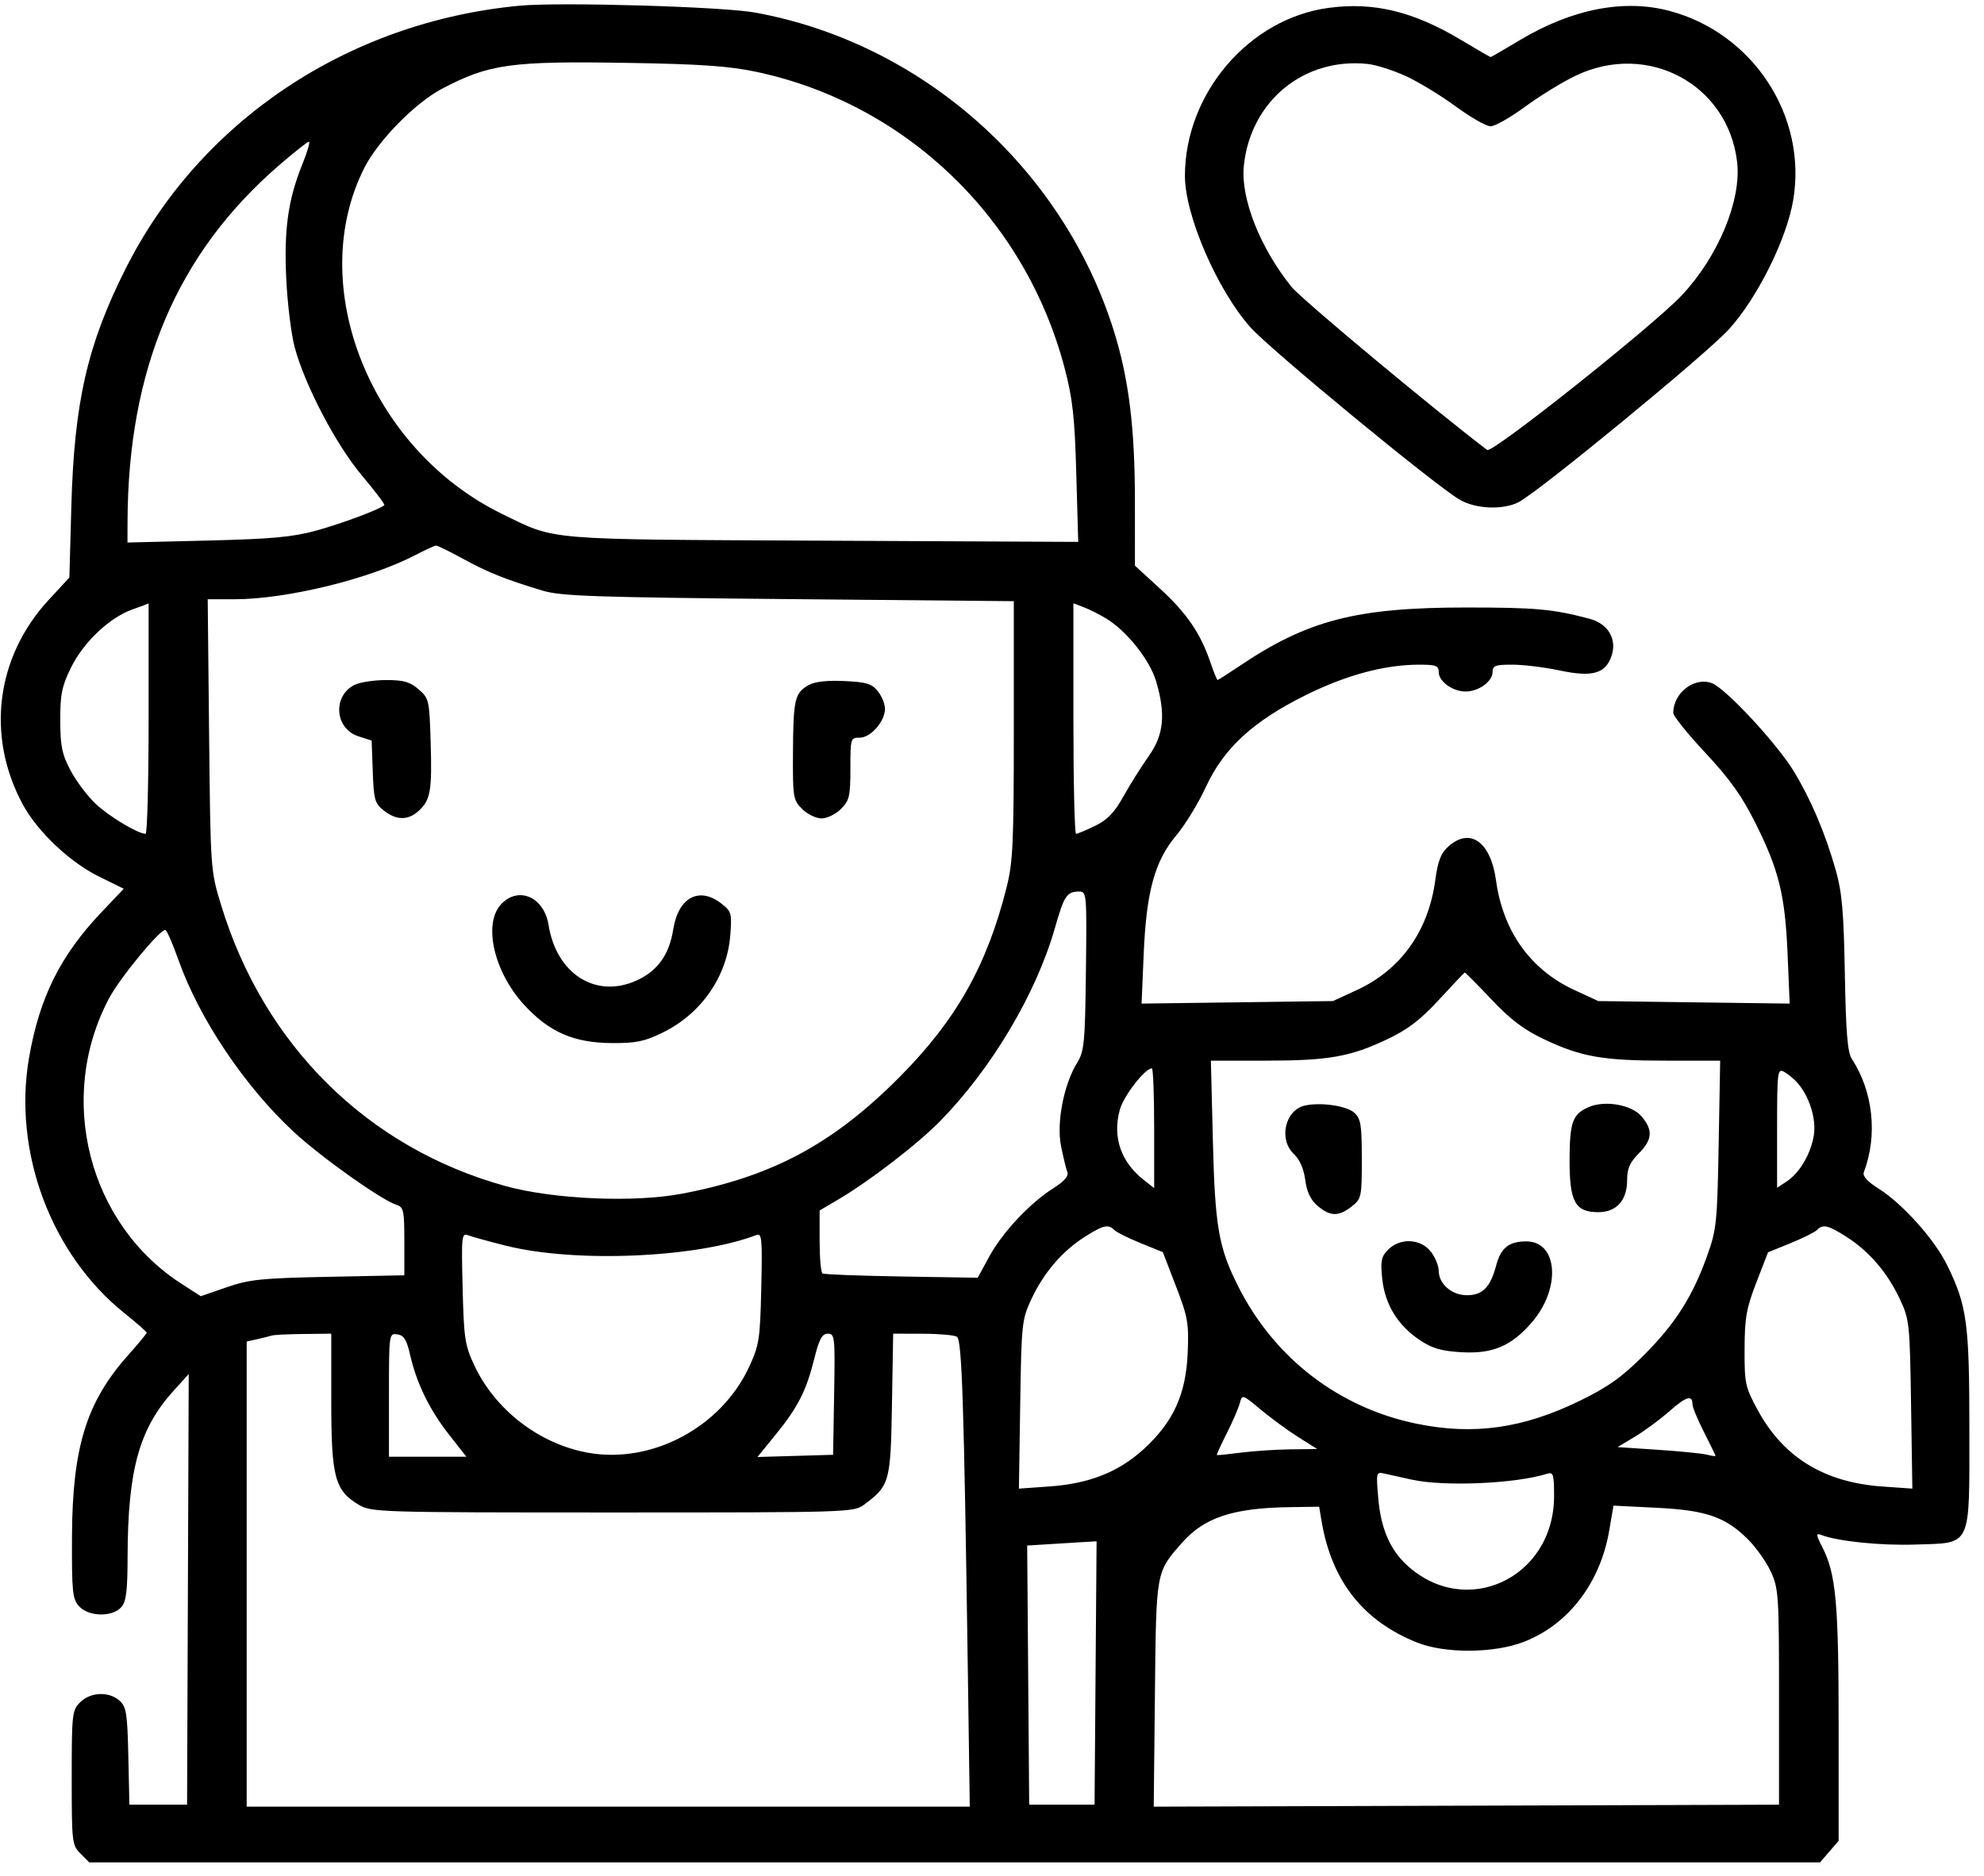 <svg width="129" height="122" viewBox="0 0 129 122" fill="none" xmlns="http://www.w3.org/2000/svg">
<path fill-rule="evenodd" clip-rule="evenodd" d="M33.791 0.37C22.644 1.42 13.016 7.844 8.172 17.463C5.682 22.407 4.825 26.154 4.639 32.913L4.511 37.552L3.182 38.988C-0.264 42.71 -0.921 47.859 1.484 52.311C2.432 54.069 4.543 56.064 6.441 56.998L8.047 57.789L6.597 59.316C3.927 62.126 2.566 64.86 1.889 68.771C0.83 74.895 3.315 81.555 8.088 85.383C8.886 86.023 9.538 86.596 9.538 86.655C9.538 86.715 8.986 87.384 8.31 88.142C5.623 91.157 4.707 94.119 4.681 99.88C4.665 103.512 4.711 103.968 5.139 104.443C5.752 105.122 7.288 105.161 7.875 104.513C8.208 104.145 8.29 103.499 8.296 101.2C8.311 95.573 9.053 92.899 11.279 90.439L12.271 89.344L12.217 103.345L12.164 117.346H10.289H8.413L8.344 114.191C8.282 111.413 8.214 110.982 7.778 110.586C7.094 109.968 5.883 110.015 5.212 110.686C4.689 111.209 4.663 111.439 4.663 115.596C4.663 119.802 4.684 119.978 5.233 120.527L5.802 121.097H62.071H118.341L118.944 120.395L119.548 119.694V112.128C119.548 104.261 119.373 102.337 118.502 100.63C118.079 99.801 118.063 99.672 118.402 99.802C119.499 100.223 122.291 100.508 124.56 100.431C128.24 100.306 128.048 100.721 128.048 92.869C128.048 86.028 127.897 84.915 126.609 82.273C125.796 80.605 123.712 78.275 122.158 77.295C121.408 76.822 121.091 76.471 121.187 76.218C122.098 73.824 121.794 70.97 120.4 68.843C120.127 68.426 120.02 67.102 119.952 63.318C119.88 59.295 119.767 58.006 119.365 56.591C118.677 54.174 117.752 51.992 116.634 50.153C115.54 48.352 112.209 44.764 111.315 44.425C110.172 43.99 108.797 45.045 108.797 46.356C108.797 46.558 109.737 47.728 110.886 48.956C112.472 50.651 113.256 51.751 114.137 53.516C115.672 56.588 116.067 58.201 116.23 62.049L116.365 65.256L110.143 65.174L103.921 65.092L102.363 64.372C99.514 63.056 97.727 60.557 97.273 57.255C96.927 54.74 95.599 53.782 94.185 55.029C93.687 55.468 93.497 55.956 93.319 57.255C92.865 60.557 91.077 63.056 88.229 64.372L86.67 65.092L80.448 65.174L74.226 65.256L74.362 62.049C74.535 57.964 75.081 55.981 76.49 54.309C77.057 53.636 77.918 52.226 78.404 51.175C79.575 48.641 81.482 46.889 84.92 45.189C87.54 43.893 90.014 43.227 92.233 43.219C93.368 43.216 93.546 43.281 93.546 43.701C93.546 44.309 94.453 44.965 95.296 44.965C96.138 44.965 97.046 44.309 97.046 43.701C97.046 43.281 97.224 43.216 98.359 43.219C99.08 43.222 100.459 43.392 101.421 43.597C103.522 44.044 104.378 43.807 104.775 42.669C105.158 41.571 104.567 40.556 103.357 40.235C100.964 39.601 99.85 39.499 95.296 39.501C88.189 39.504 85.016 40.326 80.582 43.314C79.846 43.809 79.21 44.215 79.168 44.215C79.126 44.215 78.914 43.693 78.696 43.055C78.055 41.174 77.158 39.863 75.424 38.275L73.794 36.781L73.792 32.56C73.791 27.79 73.391 24.591 72.406 21.462C69.073 10.881 59.911 2.773 49.072 0.813C46.962 0.431 36.391 0.125 33.791 0.37ZM86.42 0.507C81.227 1.188 77.044 6.067 77.044 11.444C77.044 14.009 79.157 18.883 81.312 21.292C82.622 22.755 93.254 31.514 94.899 32.485C95.931 33.094 97.7 33.174 98.728 32.659C99.999 32.021 110.952 23.022 112.408 21.419C114.259 19.38 116.161 15.565 116.592 13.025C117.52 7.558 113.995 2.158 108.555 0.71C105.591 -0.079 102.21 0.581 98.827 2.607C97.812 3.215 96.955 3.712 96.921 3.712C96.887 3.712 96.029 3.215 95.015 2.607C91.908 0.747 89.354 0.123 86.42 0.507ZM49.172 4.67C58.898 6.736 66.659 14.193 69.222 23.934C69.745 25.925 69.876 27.104 69.98 30.787L70.106 35.235L53.511 35.156C35.189 35.07 36.21 35.155 32.653 33.421C24.066 29.235 19.817 18.555 23.695 10.903C24.588 9.14 27.005 6.681 28.74 5.77C31.82 4.153 33.204 3.962 40.916 4.091C45.58 4.169 47.419 4.298 49.172 4.67ZM91.42 4.954C92.245 5.334 93.706 6.223 94.665 6.929C95.625 7.635 96.64 8.212 96.921 8.212C97.202 8.212 98.217 7.635 99.176 6.929C100.136 6.223 101.623 5.313 102.481 4.907C107.156 2.692 112.355 5.484 112.947 10.528C113.24 13.017 111.722 16.678 109.353 19.199C107.49 21.18 97.022 29.502 96.699 29.258C93.362 26.736 84.613 19.446 83.977 18.656C81.93 16.117 80.66 12.898 80.873 10.794C81.3 6.584 84.767 3.725 88.92 4.158C89.47 4.215 90.595 4.573 91.42 4.954ZM19.671 10.65C18.729 12.971 18.456 14.912 18.614 18.158C18.692 19.77 18.939 21.763 19.162 22.588C19.836 25.08 21.852 28.922 23.536 30.923C24.385 31.932 25.04 32.797 24.992 32.845C24.73 33.107 22.226 34.043 20.569 34.498C19.024 34.923 17.685 35.045 13.476 35.149L8.288 35.276L8.292 33.933C8.322 24.001 11.501 16.503 18.112 10.776C19.103 9.917 19.991 9.214 20.084 9.213C20.178 9.213 19.992 9.859 19.671 10.65ZM30.096 36.329C31.71 37.216 32.882 37.685 35.291 38.408C36.475 38.763 38.689 38.839 51.292 38.955L65.918 39.09V47.465C65.918 54.852 65.862 56.063 65.445 57.716C64.17 62.775 62.193 66.288 58.543 69.977C54.2 74.367 50.212 76.509 44.315 77.622C41.196 78.21 35.978 77.981 32.86 77.119C23.907 74.643 17.154 67.966 14.373 58.841C13.691 56.602 13.687 56.55 13.596 47.778L13.505 38.965H15.239C18.623 38.965 24.002 37.655 26.978 36.106C27.631 35.766 28.245 35.483 28.344 35.476C28.442 35.47 29.231 35.854 30.096 36.329ZM9.663 46.715C9.663 50.841 9.575 54.216 9.466 54.216C8.966 54.216 7.07 53.075 6.204 52.252C5.677 51.751 4.947 50.778 4.584 50.091C4.03 49.044 3.922 48.515 3.918 46.84C3.914 45.149 4.021 44.62 4.615 43.412C5.429 41.754 7.118 40.156 8.619 39.624C9.194 39.421 9.663 39.245 9.663 39.234C9.663 39.224 9.663 42.59 9.663 46.715ZM71.971 40.247C73.29 41.062 74.764 42.928 75.17 44.297C75.804 46.431 75.673 47.783 74.699 49.153C74.234 49.806 73.496 50.981 73.058 51.764C72.454 52.845 72.007 53.31 71.199 53.701C70.614 53.984 70.059 54.216 69.965 54.216C69.871 54.216 69.793 50.843 69.793 46.722V39.227L70.478 39.488C70.855 39.631 71.527 39.973 71.971 40.247ZM23.044 44.537C21.61 45.262 21.77 47.378 23.295 47.873L24.165 48.155L24.237 50.175C24.303 52.009 24.369 52.242 24.959 52.706C25.782 53.353 26.547 53.354 27.24 52.709C27.996 52.004 28.098 51.405 28 48.211C27.918 45.511 27.892 45.402 27.213 44.818C26.648 44.332 26.236 44.216 25.088 44.219C24.305 44.221 23.385 44.364 23.044 44.537ZM52.555 44.558C51.676 45.065 51.579 45.487 51.559 48.914C51.543 51.856 51.569 52.015 52.156 52.602C52.493 52.94 53.061 53.216 53.417 53.216C53.773 53.216 54.341 52.94 54.678 52.602C55.228 52.052 55.292 51.779 55.292 49.977C55.292 48.014 55.307 47.965 55.899 47.965C56.616 47.965 57.542 46.905 57.542 46.084C57.542 45.774 57.331 45.26 57.072 44.94C56.678 44.453 56.327 44.347 54.885 44.283C53.736 44.231 52.964 44.322 52.555 44.558ZM70.607 63.124C70.551 67.794 70.498 68.358 70.041 69.096C69.165 70.513 68.682 73.009 68.99 74.527C69.136 75.251 69.322 76.012 69.401 76.218C69.499 76.47 69.199 76.813 68.482 77.267C66.957 78.233 65.183 80.126 64.318 81.712L63.57 83.082L58.619 83.001C55.895 82.956 53.583 82.868 53.48 82.804C53.377 82.741 53.292 81.793 53.292 80.697V78.706L54.454 78.024C56.516 76.815 59.629 74.423 61.129 72.895C64.472 69.489 67.374 64.606 68.59 60.342C69.191 58.234 69.362 57.976 70.169 57.97C70.655 57.966 70.667 58.111 70.607 63.124ZM32.584 58.795C31.399 60.056 32.106 63.178 34.062 65.318C35.698 67.108 37.3 67.809 39.792 67.824C41.35 67.834 41.91 67.718 43.083 67.144C45.592 65.916 47.265 63.514 47.481 60.829C47.596 59.392 47.562 59.269 46.914 58.759C45.469 57.622 44.104 58.345 43.776 60.421C43.511 62.098 42.744 63.155 41.343 63.775C38.717 64.937 36.175 63.31 35.666 60.14C35.374 58.323 33.71 57.596 32.584 58.795ZM11.598 62.405C12.95 66.234 15.905 70.639 19.116 73.612C20.885 75.25 24.799 78.029 25.773 78.338C26.244 78.487 26.29 78.697 26.29 80.713V82.923L21.352 83.022C16.993 83.11 16.218 83.19 14.736 83.702L13.057 84.283L11.832 83.496C5.743 79.589 3.652 71.395 7.09 64.915C7.789 63.596 10.364 60.466 10.747 60.467C10.838 60.468 11.221 61.34 11.598 62.405ZM96.965 64.977C98.209 66.296 99.068 66.946 100.398 67.577C102.806 68.72 104.218 68.967 108.334 68.967H111.846L111.748 74.405C111.656 79.517 111.61 79.953 110.991 81.677C110.038 84.33 108.914 86.089 106.865 88.137C105.45 89.55 104.555 90.187 102.74 91.073C99.029 92.885 95.812 93.338 92.097 92.572C87.047 91.531 82.863 88.311 80.515 83.659C79.233 81.12 79 79.781 78.861 74.155L78.732 68.967H82.251C86.373 68.967 87.785 68.72 90.194 67.577C91.547 66.935 92.349 66.322 93.57 64.996C94.45 64.039 95.201 63.247 95.238 63.236C95.274 63.226 96.052 64.009 96.965 64.977ZM75.044 73.361V77.254L74.362 76.718C72.879 75.552 72.329 73.944 72.805 72.174C73.049 71.271 74.44 69.467 74.894 69.467C74.977 69.467 75.044 71.219 75.044 73.361ZM116.853 70.391C117.636 71.256 118.107 72.747 117.936 73.818C117.742 75.027 117.011 76.271 116.168 76.823L115.547 77.23V73.34C115.547 69.703 115.576 69.465 115.988 69.685C116.23 69.815 116.619 70.132 116.853 70.391ZM84.86 71.881C83.557 72.162 83.113 74.087 84.132 75.042C84.507 75.394 84.772 75.998 84.866 76.718C84.969 77.502 85.212 78.012 85.668 78.405C86.481 79.104 87.04 79.116 87.886 78.45C88.522 77.95 88.545 77.84 88.545 75.363C88.545 73.13 88.481 72.737 88.055 72.352C87.561 71.904 85.893 71.659 84.86 71.881ZM103.319 71.977C102.257 72.425 102.063 72.946 102.054 75.378C102.045 78.146 102.409 78.818 103.921 78.818C105.114 78.818 105.797 78.051 105.797 76.71C105.797 75.984 105.976 75.577 106.547 75.006C107.445 74.108 107.492 73.472 106.726 72.582C106.084 71.836 104.373 71.532 103.319 71.977ZM72.457 79.981C72.601 80.126 73.369 80.508 74.163 80.831L75.608 81.418L76.46 83.631C77.237 85.645 77.305 86.034 77.224 87.969C77.111 90.665 76.287 92.469 74.367 94.223C72.731 95.718 70.824 96.472 68.209 96.656L66.25 96.794L66.334 91.319C66.415 86.031 66.441 85.796 67.069 84.457C67.869 82.75 69.068 81.353 70.53 80.424C71.741 79.655 72.058 79.582 72.457 79.981ZM120.061 80.424C121.523 81.353 122.722 82.75 123.523 84.457C124.151 85.796 124.176 86.031 124.257 91.319L124.341 96.794L122.382 96.656C118.604 96.39 115.949 94.757 114.279 91.672C113.474 90.186 113.425 89.956 113.433 87.719C113.44 85.683 113.55 85.064 114.2 83.386L114.958 81.428L116.415 80.836C117.216 80.51 117.99 80.126 118.135 79.981C118.534 79.582 118.85 79.655 120.061 80.424ZM32.915 81.003C37.42 82.128 45.309 81.789 49.178 80.305C49.538 80.166 49.571 80.525 49.498 83.747C49.423 87.074 49.364 87.458 48.712 88.87C46.893 92.805 42.384 95.209 38.228 94.46C35.069 93.89 32.196 91.68 30.837 88.773C30.228 87.472 30.16 87.021 30.08 83.745C29.996 80.329 30.015 80.155 30.453 80.325C30.707 80.423 31.815 80.728 32.915 81.003ZM90.263 81.25C89.807 81.706 89.752 81.976 89.873 83.152C90.045 84.818 90.893 86.195 92.332 87.148C93.136 87.68 93.737 87.852 95.04 87.926C97.065 88.04 98.289 87.516 99.618 85.963C101.511 83.752 101.293 80.718 99.241 80.718C98.109 80.718 97.587 81.136 97.281 82.285C96.904 83.702 96.396 84.219 95.382 84.219C94.394 84.219 93.546 83.484 93.546 82.627C93.546 82.302 93.312 81.739 93.027 81.377C92.365 80.535 91.04 80.474 90.263 81.25ZM21.539 91.104C21.539 96.055 21.767 96.911 23.328 97.845C24.141 98.331 24.61 98.345 39.835 98.345C55.272 98.345 55.516 98.337 56.196 97.829C57.846 96.597 57.91 96.365 57.995 91.327L58.074 86.719L59.996 86.723C61.053 86.725 62.055 86.813 62.222 86.92C62.545 87.125 62.678 91.212 62.927 108.533L63.055 117.471H39.547H16.039V102.35V87.228L16.727 87.077C17.105 86.993 17.527 86.888 17.664 86.842C17.802 86.796 18.73 86.749 19.727 86.739L21.539 86.719V91.104ZM26.665 88.094C27.087 89.946 27.927 91.667 29.195 93.282L30.323 94.719H27.806H25.29V90.702C25.29 86.716 25.294 86.684 25.835 86.764C26.263 86.827 26.44 87.111 26.665 88.094ZM54.236 90.657L54.167 94.594L51.708 94.666L49.249 94.738L50.413 93.309C51.874 91.515 52.412 90.464 52.937 88.374C53.267 87.059 53.451 86.719 53.829 86.719C54.28 86.719 54.301 86.928 54.236 90.657ZM84.406 93.438L85.643 94.219L83.906 94.24C82.951 94.252 81.495 94.349 80.669 94.456C79.844 94.562 79.147 94.633 79.119 94.613C79.091 94.593 79.381 93.954 79.765 93.195C80.148 92.435 80.53 91.551 80.614 91.231C80.764 90.657 80.783 90.663 81.968 91.652C82.629 92.204 83.726 93.008 84.406 93.438ZM110.047 91.324C110.047 91.502 110.383 92.311 110.794 93.122C111.205 93.932 111.542 94.625 111.544 94.662C111.546 94.699 111.289 94.664 110.973 94.585C110.657 94.506 109.223 94.363 107.785 94.268L105.172 94.094L106.297 93.421C106.915 93.05 107.928 92.303 108.547 91.76C109.65 90.791 110.047 90.675 110.047 91.324ZM91.795 96.211C93.926 96.677 98.541 96.474 100.609 95.824C100.994 95.702 101.046 95.876 101.046 97.279C101.046 102.618 95.289 105.306 91.46 101.754C90.37 100.742 89.778 99.355 89.617 97.433C89.47 95.694 89.471 95.691 90.07 95.828C90.4 95.904 91.177 96.076 91.795 96.211ZM85.929 98.907C86.582 102.799 88.636 105.408 92.147 106.805C93.971 107.531 97.167 107.506 99.097 106.751C101.988 105.62 104.049 102.926 104.633 99.514L104.91 97.901L107.706 98.039C110.934 98.198 112.196 98.635 113.664 100.103C114.185 100.624 114.85 101.567 115.142 102.198C115.643 103.281 115.672 103.737 115.672 110.346V117.346L95.344 117.41L75.016 117.474L75.093 110.16C75.177 102.122 75.153 102.252 76.838 100.334C78.295 98.674 80.151 98.055 83.846 97.999L85.772 97.97L85.929 98.907ZM71.234 108.783L71.169 117.346H69.043H66.918L66.853 108.921L66.787 100.495L68.228 100.405C69.02 100.355 70.036 100.293 70.484 100.267L71.3 100.22L71.234 108.783Z" fill="black"/>
</svg>
